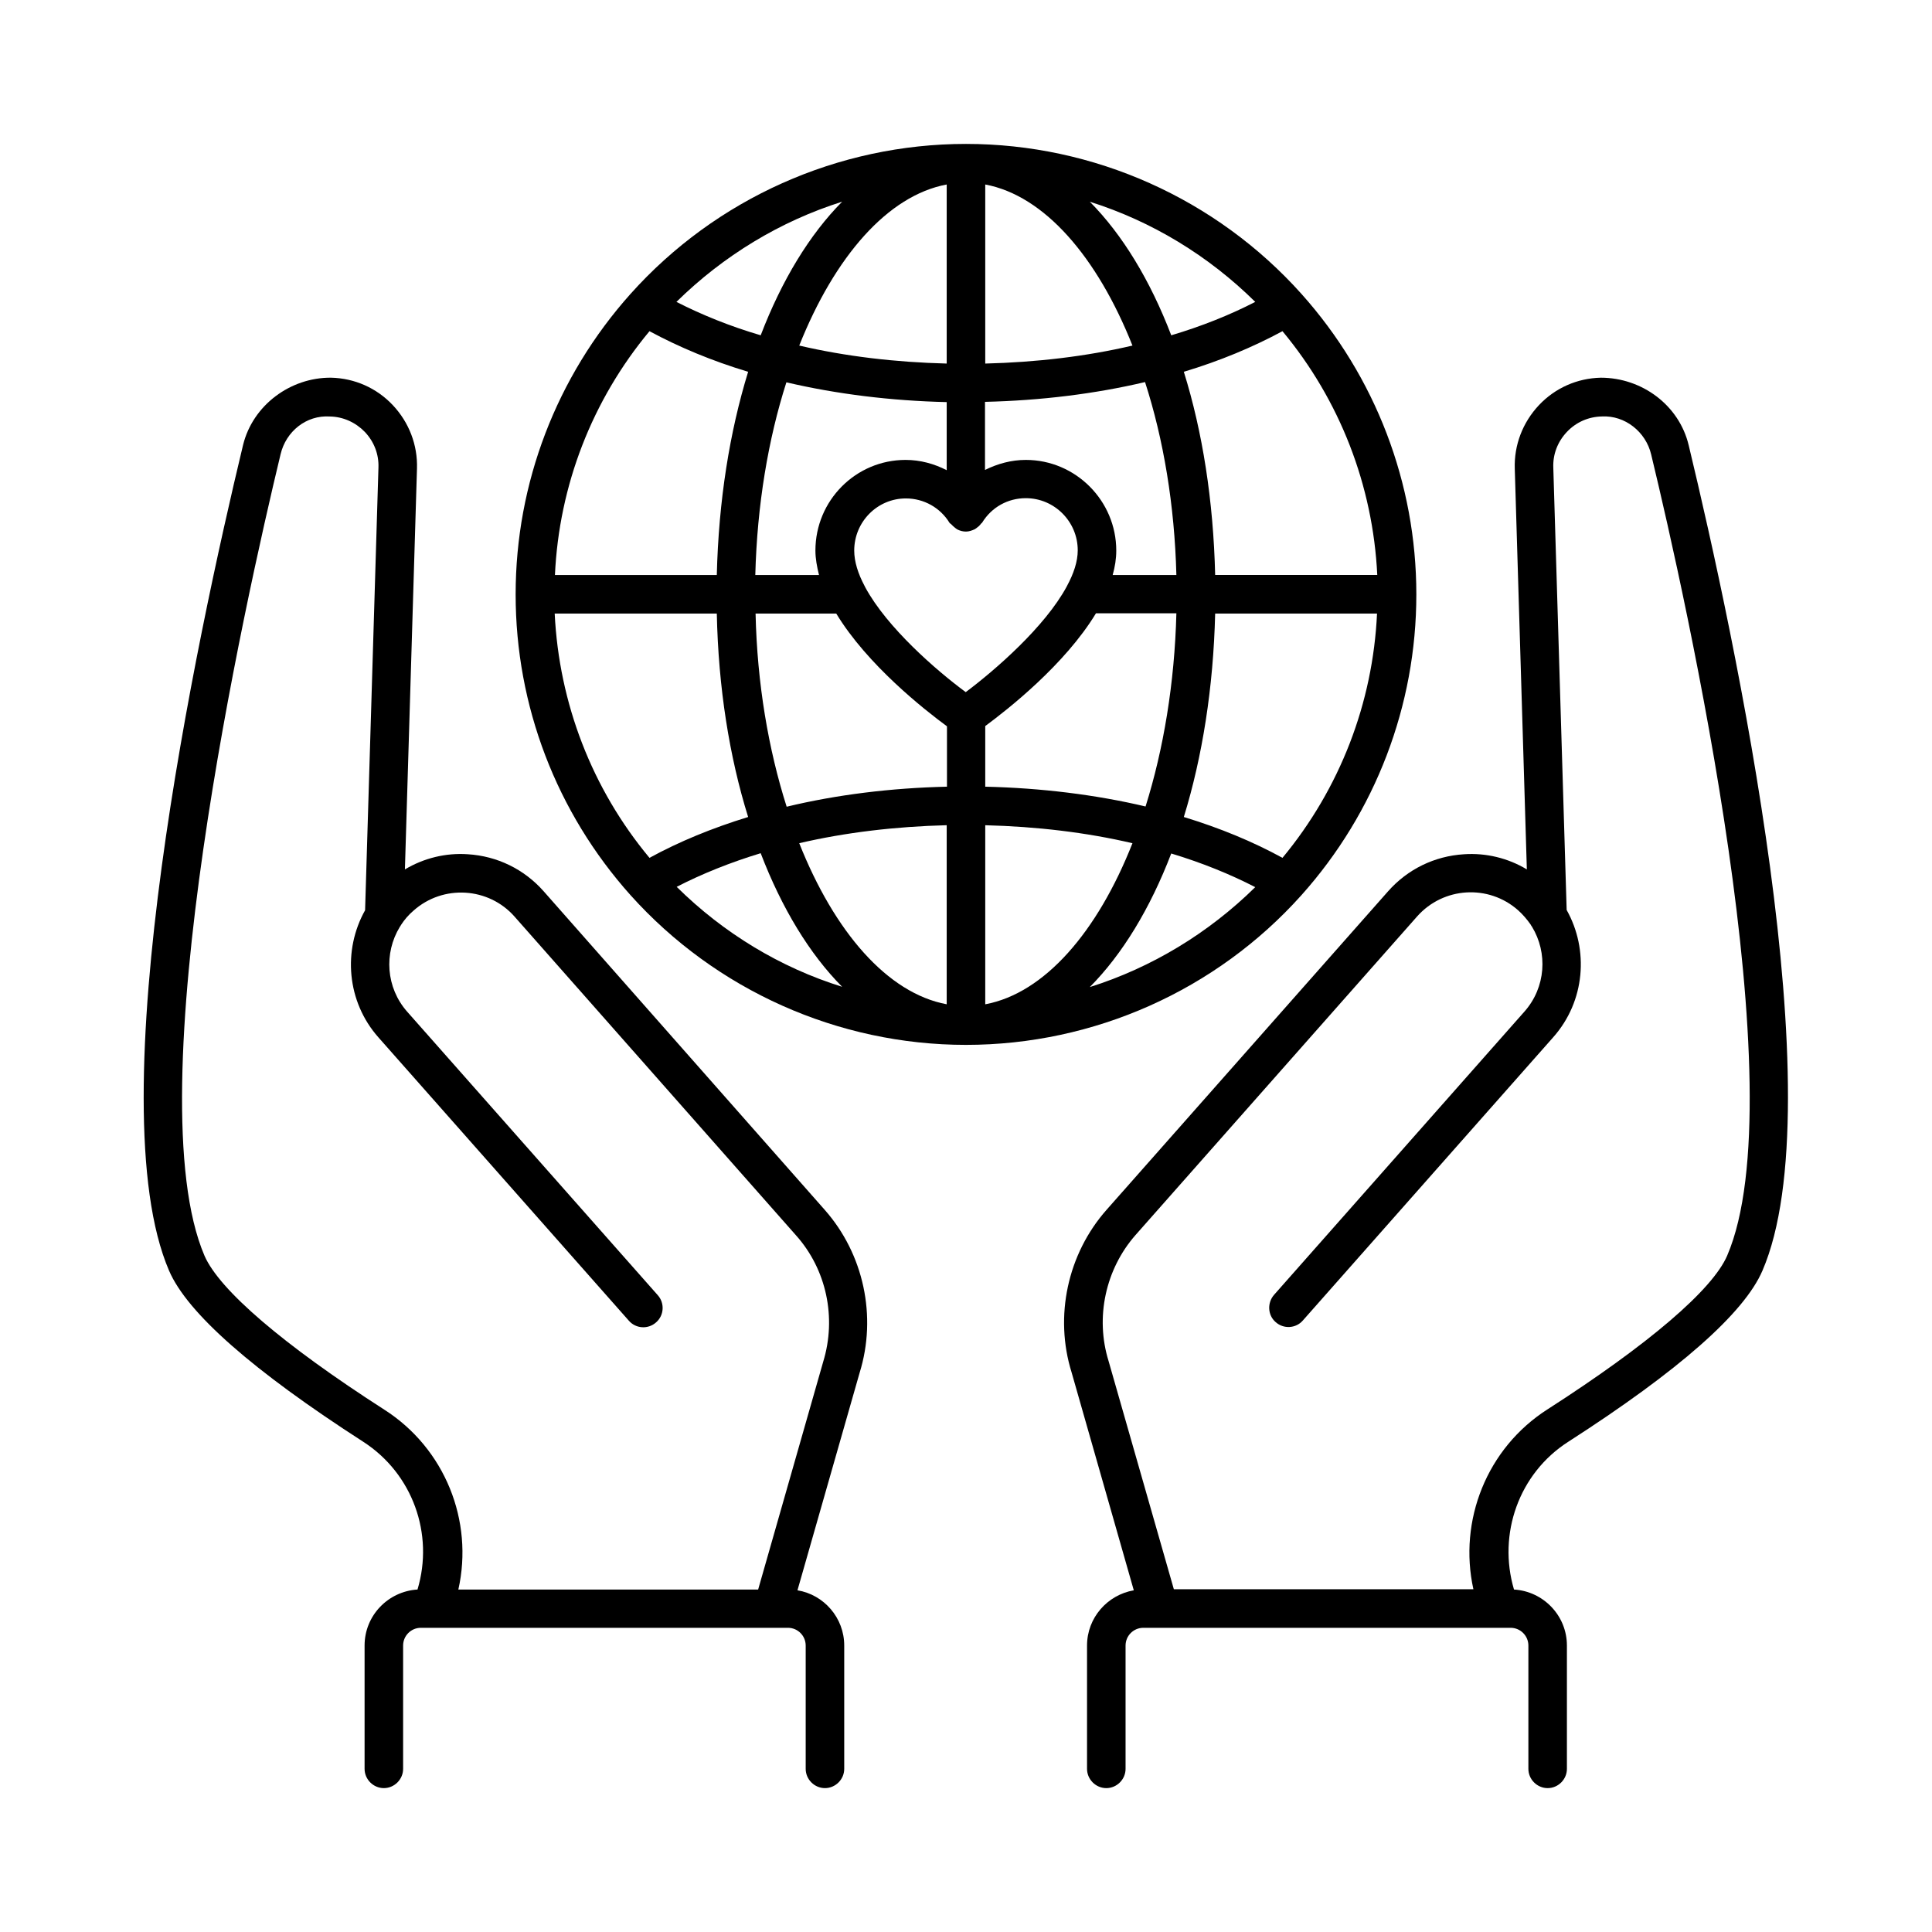 <?xml version="1.0" encoding="UTF-8"?>
<!-- Uploaded to: SVG Repo, www.svgrepo.com, Generator: SVG Repo Mixer Tools -->
<svg fill="#000000" width="800px" height="800px" version="1.1" viewBox="144 144 512 512" xmlns="http://www.w3.org/2000/svg">
 <g>
  <path d="m591.52 262c-2.519-10.621-12.391-17.906-23.285-17.906-6.262 0.137-12.117 2.723-16.406 7.285-4.289 4.562-6.606 10.555-6.398 16.816l3.199 106.21c-4.969-2.996-10.824-4.426-16.68-4.016-7.762 0.477-14.91 3.949-20.086 9.805l-74.617 84.422c-10.348 11.711-13.891 28.254-9.258 43.098l16.477 57.734c-7.012 1.227-12.391 7.285-12.391 14.637v32.68c0 2.793 2.316 5.106 5.106 5.106 2.793 0 5.106-2.316 5.106-5.106v-32.68c0-2.586 2.109-4.699 4.699-4.699h97.352c2.586 0 4.699 2.109 4.699 4.699v32.68c0 2.793 2.316 5.106 5.106 5.106 2.793 0 5.106-2.316 5.106-5.106v-32.68c0-7.898-6.195-14.367-14.023-14.844-4.356-14.707 1.293-30.773 14.367-39.148 29.344-18.859 46.637-34.109 51.469-45.344 19.199-44.457-7.285-167.82-19.539-218.75zm10.211 214.73c-3.879 9.055-20.832 23.555-47.656 40.781-16.066 10.281-23.625 29.48-19.609 47.656l-79.383 0.004-17.293-60.457c-3.609-11.574-0.816-24.375 7.148-33.43l74.617-84.422c6.945-7.828 18.926-8.578 26.758-1.633 1.293 1.156 2.383 2.449 3.336 3.812 0.066 0.203 0.203 0.34 0.34 0.543 4.223 6.945 3.676 16.066-1.973 22.469l-66.379 75.094c-1.84 2.109-1.703 5.379 0.41 7.215 2.109 1.906 5.379 1.703 7.215-0.41l66.379-75.094c8.441-9.531 9.465-23.148 3.539-33.699l-3.539-117.24c-0.137-3.539 1.156-6.875 3.609-9.465 2.449-2.586 5.719-4.016 9.258-4.086 6.059-0.34 11.641 4.016 13.07 10.078 9.395 38.945 38.535 169.46 20.152 212.28z"/>
  <path d="m288.07 380.19c-5.176-5.856-12.324-9.328-20.086-9.805-5.856-0.41-11.641 1.02-16.68 4.016l3.199-106.21c0.203-6.262-2.109-12.254-6.398-16.816-4.289-4.562-10.145-7.148-16.406-7.285-10.758-0.066-20.695 7.285-23.285 17.836-12.254 50.992-38.738 174.36-19.609 218.82 4.832 11.234 22.195 26.484 51.469 45.344 13.07 8.441 18.789 24.441 14.367 39.148-7.762 0.477-14.023 6.875-14.023 14.844v32.68c0 2.793 2.316 5.106 5.106 5.106 2.793 0 5.106-2.316 5.106-5.106v-32.68c0-2.586 2.109-4.699 4.699-4.699h97.289c2.586 0 4.699 2.109 4.699 4.699v32.68c0 2.793 2.316 5.106 5.106 5.106 2.793 0 5.106-2.316 5.106-5.106v-32.68c0-7.352-5.379-13.48-12.391-14.637l16.477-57.664c4.629-14.91 1.09-31.453-9.258-43.164zm74.074 124.73-17.227 60.32h-79.449c4.086-18.18-3.539-37.379-19.609-47.656-26.824-17.227-43.707-31.727-47.656-40.781-18.383-42.824 10.758-173.41 20.152-212.42 1.43-6.059 6.809-10.418 13.07-10.008 3.539 0.066 6.809 1.566 9.258 4.086 2.449 2.586 3.746 5.922 3.609 9.465l-3.539 117.3c-5.922 10.555-4.902 24.168 3.539 33.699l66.379 75.094c1.84 2.109 5.106 2.316 7.215 0.41 2.109-1.84 2.316-5.106 0.41-7.215l-66.379-75.094c-5.652-6.398-6.195-15.523-1.973-22.469 0.137-0.137 0.203-0.34 0.34-0.543 0.887-1.363 1.973-2.656 3.336-3.812 7.828-6.945 19.879-6.195 26.758 1.633l74.551 84.422c8.102 9.051 10.824 21.852 7.215 33.562z"/>
  <path d="m488.91 381.21c19.609-21.922 30.434-50.246 30.434-79.656v-0.066c0-29.41-10.824-57.664-30.434-79.59-22.602-25.258-55.012-39.758-88.914-39.758-33.906 0-66.312 14.5-88.914 39.762-19.609 21.922-30.434 50.176-30.434 79.59v0.066c0 29.48 10.824 57.734 30.434 79.656 22.602 25.191 55.012 39.691 88.914 39.691 33.902-0.004 66.312-14.438 88.914-39.695zm-172.79-9.871c-15.25-18.312-23.965-40.984-25.121-64.746h42.961c0.41 19.676 3.336 37.988 8.305 53.922-9.531 2.926-18.316 6.535-26.145 10.824zm0-139.57c7.828 4.223 16.613 7.898 26.145 10.758-4.902 15.93-7.828 34.176-8.305 53.852l-42.895 0.004c1.09-23.762 9.871-46.367 25.055-64.613zm167.75 0c15.184 18.246 23.965 40.848 25.121 64.609h-42.961c-0.477-19.676-3.336-37.922-8.305-53.852 9.535-2.859 18.316-6.535 26.145-10.758zm0 139.57c-7.828-4.289-16.543-7.898-26.145-10.824 4.902-15.93 7.828-34.246 8.305-53.922h42.895c-1.09 23.762-9.871 46.434-25.055 64.746zm-78.77 38.809v-47.453c13.547 0.34 26.824 1.906 39.012 4.766-9.262 23.488-23.285 39.758-39.012 42.688zm-31.797-110.5c-0.066-0.137-0.137-0.273-0.203-0.41-1.703-3.199-2.723-6.398-2.723-9.328 0-7.625 6.129-13.82 13.684-13.82 4.766 0 9.121 2.449 11.574 6.469 0.137 0.203 0.41 0.273 0.543 0.477 0.273 0.273 0.543 0.543 0.816 0.75 0.273 0.203 0.477 0.41 0.75 0.543 0.68 0.34 1.43 0.543 2.246 0.543s1.566-0.273 2.316-0.613c0.137-0.066 0.273-0.203 0.41-0.273 0.477-0.34 0.887-0.68 1.227-1.156 0.066-0.137 0.273-0.203 0.34-0.34 2.519-4.086 6.809-6.469 11.574-6.469 7.559 0 13.754 6.195 13.754 13.82 0 2.996-1.09 6.195-2.859 9.465 0 0.066-0.066 0.066-0.066 0.137-5.785 10.688-18.859 22.059-26.758 27.98-7.832-5.781-20.836-17.082-26.625-27.773zm31.797 52.832v-16.066c5.992-4.426 21.105-16.273 29.344-29.887h21.309c-0.477 18.52-3.402 36.016-8.168 51.199-13.277-3.137-27.711-4.906-42.484-5.246zm50.652-56.098h-16.883c0.613-2.18 0.953-4.289 0.953-6.469 0-13.207-10.758-24.031-23.965-24.031-3.879 0-7.488 1.02-10.824 2.656v-18.043c14.707-0.34 29.141-2.109 42.414-5.242 4.902 15.18 7.828 32.609 8.305 51.129zm-50.652-56.035v-47.453c15.66 2.926 29.684 19.199 39.012 42.688-12.188 2.859-25.395 4.426-39.012 4.766zm-10.215-47.453v47.453c-13.617-0.34-26.824-1.906-39.078-4.766 9.395-23.555 23.422-39.758 39.078-42.688zm0 57.668v18.043c-3.336-1.703-7.012-2.723-10.895-2.723-13.207 0-23.898 10.758-23.898 24.031 0 2.109 0.41 4.289 0.953 6.469h-16.883c0.477-18.52 3.402-35.949 8.238-51.062 13.348 3.129 27.781 4.902 42.484 5.242zm-50.652 56.031h21.379c8.238 13.617 23.422 25.531 29.344 29.887v16c-14.773 0.34-29.207 2.109-42.484 5.309-4.832-15.18-7.828-32.676-8.238-51.195zm50.652 56.098v47.453c-15.727-2.926-29.754-19.199-39.078-42.688 12.254-2.859 25.531-4.422 39.078-4.766zm37.922 42.895c8.645-8.715 16-20.832 21.582-35.402 8.102 2.449 15.523 5.445 22.262 8.918-12.387 12.188-27.434 21.309-43.844 26.484zm43.848-181.58c-6.738 3.473-14.23 6.469-22.262 8.852-5.582-14.57-12.938-26.688-21.582-35.402 16.406 5.176 31.453 14.297 43.844 26.551zm-109.48-26.551c-8.645 8.715-16 20.832-21.582 35.402-8.102-2.383-15.523-5.379-22.332-8.852 12.461-12.254 27.504-21.375 43.914-26.551zm-43.848 181.57c6.738-3.473 14.23-6.469 22.262-8.918 5.582 14.57 12.938 26.688 21.582 35.402-16.406-5.106-31.449-14.227-43.844-26.484z"/>
 </g>
</svg>